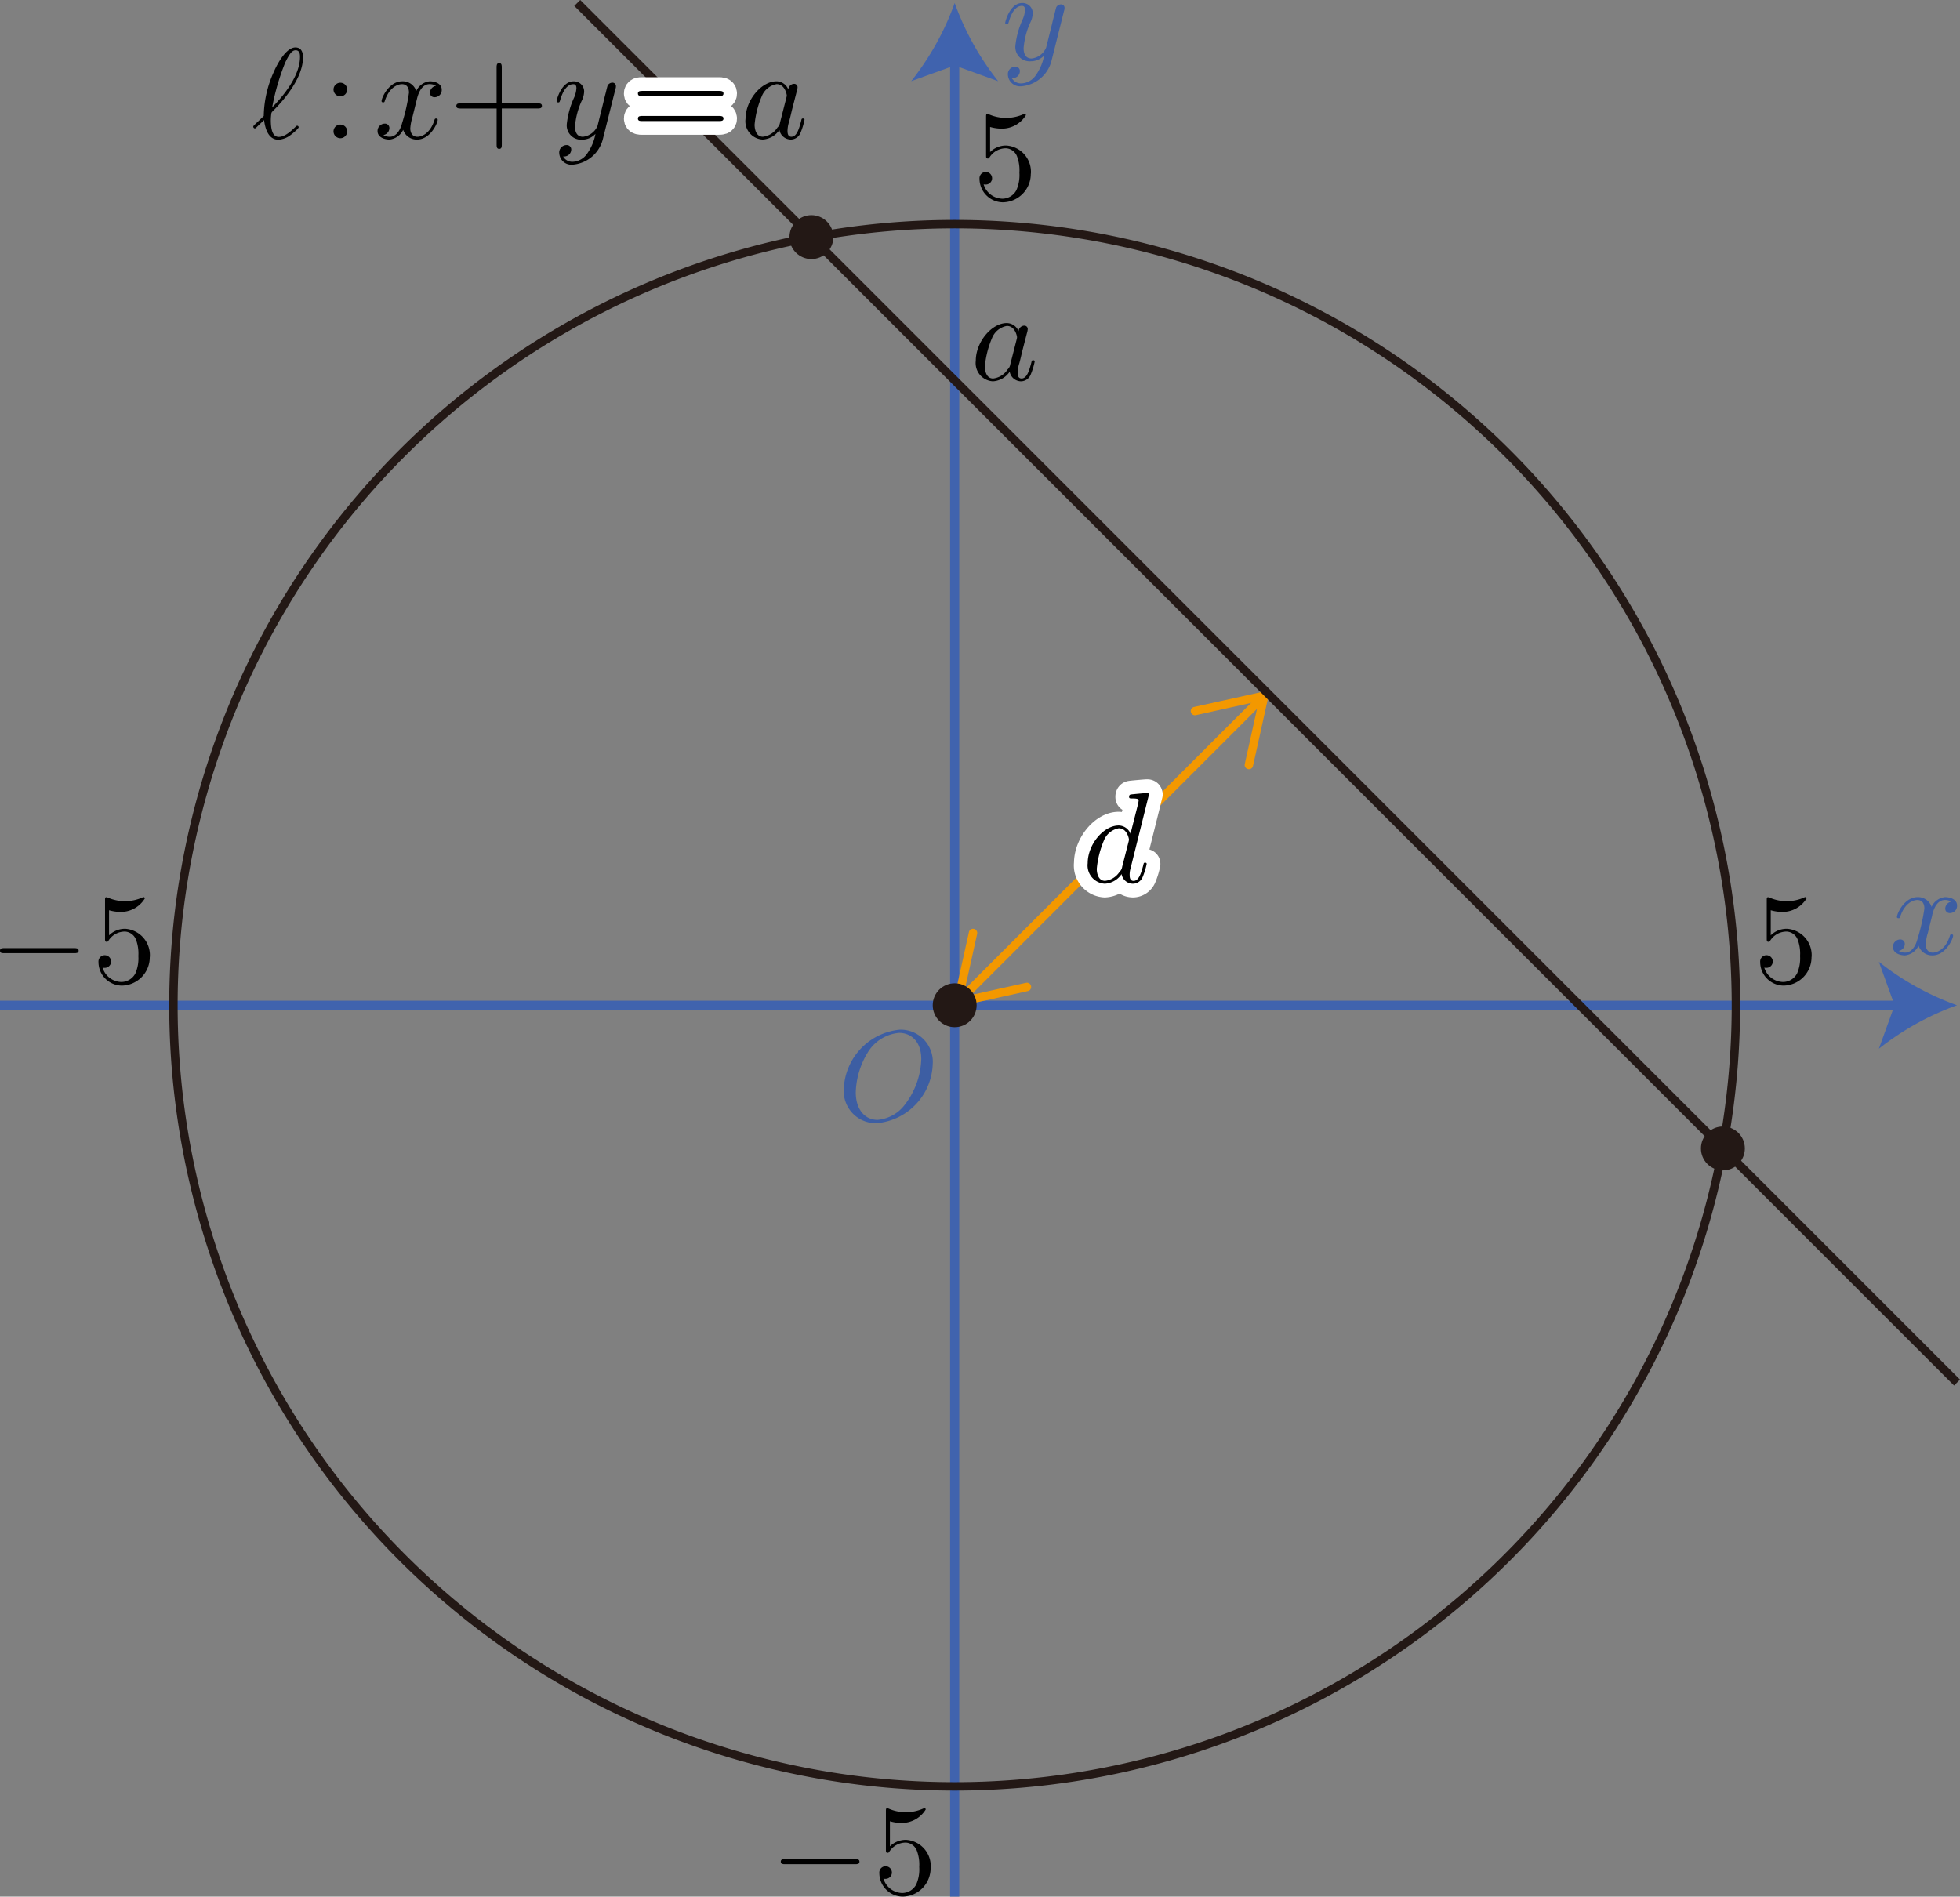 <svg xmlns="http://www.w3.org/2000/svg" viewBox="0 0 151.863 146.976"><rect x="0" y="0" width="151.863" height="146.976" fill="#808080" stroke="none"/><g id="レイヤー_2" data-name="レイヤー 2"><g id="Workplace"><g id="_2B_1_1_01" data-name="2B_1_1_01"><g id="軸"><line y1="77.899" x2="147.356" y2="77.899" fill="none" stroke="#4063ae" stroke-miterlimit="10" stroke-width="0.709"/><path d="M151.633,77.9a21.416,21.416,0,0,0-6.057,3.37l1.219-3.37-1.219-3.369A21.389,21.389,0,0,0,151.633,77.9Z" fill="#4063ae"/><line x1="73.97" y1="146.976" x2="73.97" y2="4.511" fill="none" stroke="#4063ae" stroke-miterlimit="10" stroke-width="0.709"/><path d="M73.97.235a21.444,21.444,0,0,0,3.37,6.057L73.97,5.073,70.6,6.292A21.4,21.4,0,0,0,73.97.235Z" fill="#4063ae"/><path d="M149.708,70.914c.06-.257.289-1.173.988-1.173a.988.988,0,0,1,.5.128.576.576,0,0,0-.478.536.345.345,0,0,0,.378.349.554.554,0,0,0,.539-.575c0-.522-.589-.659-.928-.659a1.288,1.288,0,0,0-1.047.756,1.1,1.1,0,0,0-1.076-.756c-1.038,0-1.606,1.283-1.606,1.535,0,.1.1.1.12.1.079,0,.109-.018.129-.107.339-1.057,1-1.305,1.336-1.305.19,0,.539.088.539.664a14.506,14.506,0,0,1-.539,2.372c-.159.619-.508,1.039-.947,1.039a.947.947,0,0,1-.5-.132.558.558,0,0,0,.469-.536.341.341,0,0,0-.369-.349.568.568,0,0,0-.548.579c0,.456.5.655.937.655a1.326,1.326,0,0,0,1.047-.756,1.1,1.1,0,0,0,1.077.756c1.027,0,1.6-1.283,1.6-1.531,0-.1-.09-.1-.12-.1-.09,0-.11.04-.13.111-.329,1.066-1.007,1.305-1.326,1.305-.389,0-.549-.318-.549-.654a3.919,3.919,0,0,1,.17-.881l.339-1.367" fill="#3d5ea3"/><path d="M82.443.841a.621.621,0,0,0,.04-.23.269.269,0,0,0-.289-.27.434.434,0,0,0-.349.212c-.02.049-.1.359-.14.536-.07.261-.14.531-.2.8l-.449,1.8a1.393,1.393,0,0,1-1.127.845c-.509,0-.618-.438-.618-.8A5.906,5.906,0,0,1,79.82,1.77a1.82,1.82,0,0,0,.2-.717A.79.79,0,0,0,79.2.235c-.947,0-1.316,1.447-1.316,1.535s.1.1.119.1c.1,0,.11-.017.16-.181.269-.934.668-1.23,1.007-1.23.08,0,.249,0,.249.314a2.074,2.074,0,0,1-.169.7,6.569,6.569,0,0,0-.579,2.1A1.109,1.109,0,0,0,79.89,4.748,1.406,1.406,0,0,0,80.9,4.3a3.828,3.828,0,0,1-.648,1.536,1.424,1.424,0,0,1-1.1.628.81.81,0,0,1-.758-.416.572.572,0,0,0,.429-.119.55.55,0,0,0,.2-.412.339.339,0,0,0-.368-.349.575.575,0,0,0-.559.65.942.942,0,0,0,1.057.867,2.631,2.631,0,0,0,2.334-2.035l.957-3.81" fill="#3d5ea3"/><path d="M72.269,82.468a2.492,2.492,0,0,0-2.543-2.678,4.8,4.8,0,0,0-4.348,4.588,2.485,2.485,0,0,0,2.553,2.66,4.76,4.76,0,0,0,4.338-4.57ZM67.991,86.78c-.987,0-1.685-.812-1.685-2.127a6.236,6.236,0,0,1,.907-3.06,3.165,3.165,0,0,1,2.453-1.555c.818,0,1.715.556,1.715,2.043a6.068,6.068,0,0,1-1.256,3.5,2.958,2.958,0,0,1-2.134,1.2" fill="#3d5ea3"/><path d="M79.875,13.461a2.044,2.044,0,0,0-1.895-2.184,1.743,1.743,0,0,0-1.266.506V9.839a3.292,3.292,0,0,0,.848.128,2.177,2.177,0,0,0,1.924-1.038.1.1,0,0,0-.1-.107.155.155,0,0,0-.08.027,3.338,3.338,0,0,1-2.683.013.288.288,0,0,0-.12-.031c-.1,0-.1.08-.1.24v2.952c0,.177,0,.261.139.261.07,0,.09-.035.13-.093a1.5,1.5,0,0,1,1.287-.7.973.973,0,0,1,.847.639,3.056,3.056,0,0,1,.179,1.252,2.9,2.9,0,0,1-.239,1.367,1.242,1.242,0,0,1-1.067.648,1.555,1.555,0,0,1-1.466-1.114.5.5,0,0,0,.17.018.488.488,0,1,0-.489-.444,1.83,1.83,0,0,0,1.8,1.82,2.2,2.2,0,0,0,2.174-2.219"/><path d="M140.366,74.158a2.045,2.045,0,0,0-1.9-2.184,1.746,1.746,0,0,0-1.266.506V70.536a3.231,3.231,0,0,0,.848.129,2.175,2.175,0,0,0,1.924-1.039.1.1,0,0,0-.1-.106.16.16,0,0,0-.079.026,3.332,3.332,0,0,1-2.683.014.283.283,0,0,0-.12-.032c-.1,0-.1.08-.1.24V72.72c0,.178,0,.262.139.262.07,0,.09-.036.13-.093a1.5,1.5,0,0,1,1.286-.7.972.972,0,0,1,.848.639,3.05,3.05,0,0,1,.179,1.252,2.9,2.9,0,0,1-.239,1.367,1.245,1.245,0,0,1-1.067.648,1.554,1.554,0,0,1-1.466-1.114.5.5,0,0,0,.17.018.489.489,0,1,0-.489-.444,1.83,1.83,0,0,0,1.805,1.82,2.2,2.2,0,0,0,2.174-2.22"/><path d="M66.244,144.461c.169,0,.348,0,.348-.194s-.179-.2-.348-.2h-5.4c-.169,0-.349,0-.349.2s.18.194.349.194h5.4"/><path d="M72.113,144.757a2.045,2.045,0,0,0-1.895-2.184,1.743,1.743,0,0,0-1.266.506v-1.944a3.292,3.292,0,0,0,.848.128,2.177,2.177,0,0,0,1.924-1.038.1.1,0,0,0-.1-.107.155.155,0,0,0-.08.027,3.338,3.338,0,0,1-2.683.013.288.288,0,0,0-.12-.031c-.1,0-.1.08-.1.24v2.951c0,.178,0,.262.139.262.07,0,.091-.035.13-.093a1.5,1.5,0,0,1,1.287-.7.972.972,0,0,1,.847.639,3.052,3.052,0,0,1,.18,1.252,2.887,2.887,0,0,1-.24,1.367,1.242,1.242,0,0,1-1.067.648,1.553,1.553,0,0,1-1.465-1.114.486.486,0,0,0,.169.018.488.488,0,1,0-.489-.444,1.83,1.83,0,0,0,1.8,1.82,2.2,2.2,0,0,0,2.174-2.219"/><path d="M5.744,73.863c.169,0,.349,0,.349-.194s-.18-.2-.349-.2H.349c-.17,0-.349,0-.349.2s.179.194.349.194h5.4"/><path d="M11.61,74.158a2.045,2.045,0,0,0-1.895-2.184,1.747,1.747,0,0,0-1.266.506V70.536a3.238,3.238,0,0,0,.848.129,2.175,2.175,0,0,0,1.924-1.039.1.1,0,0,0-.1-.106.164.164,0,0,0-.08.026,3.33,3.33,0,0,1-2.682.014.28.28,0,0,0-.12-.032c-.1,0-.1.08-.1.24V72.72c0,.178,0,.262.139.262.07,0,.09-.036.13-.093a1.5,1.5,0,0,1,1.287-.7.972.972,0,0,1,.847.639,3.05,3.05,0,0,1,.179,1.252,2.9,2.9,0,0,1-.239,1.367,1.245,1.245,0,0,1-1.067.648A1.554,1.554,0,0,1,7.95,74.984.5.5,0,0,0,8.12,75a.489.489,0,1,0-.489-.444,1.83,1.83,0,0,0,1.8,1.82,2.2,2.2,0,0,0,2.174-2.22"/></g><line x1="13.439" y1="77.899" x2="13.439" y2="77.899" fill="none" stroke="#18499e" stroke-linecap="square" stroke-miterlimit="10" stroke-width="1.702"/><line x1="134.501" y1="77.899" x2="134.501" y2="77.899" fill="none" stroke="#18499e" stroke-linecap="square" stroke-miterlimit="10" stroke-width="1.702"/><path d="M134.5,77.9h0a60.531,60.531,0,1,1-121.062,0h0a60.531,60.531,0,1,1,121.062,0Z" fill="none" stroke="#231815" stroke-linejoin="bevel" stroke-width="0.652"/><line x1="74.524" y1="77.345" x2="97.631" y2="54.238" fill="none" stroke="#f39800" stroke-linejoin="bevel" stroke-width="0.652"/><path d="M79.888,76.407a.325.325,0,0,0-.389-.247L74.63,77.24l1.08-4.869a.326.326,0,1,0-.637-.142L73.882,77.6a.326.326,0,0,0,.389.389L79.64,76.8a.327.327,0,0,0,.248-.389Z" fill="#f39800"/><path d="M96.693,59.6a.327.327,0,0,1-.247-.39l1.08-4.869-4.869,1.081a.326.326,0,1,1-.141-.637L97.884,53.6a.326.326,0,0,1,.389.389l-1.19,5.369a.34.34,0,0,1-.088.16A.327.327,0,0,1,96.693,59.6Z" fill="#f39800"/><path d="M89.02,61.564c0-.009,0-.111-.13-.111-.15,0-1.1.089-1.266.111-.08.009-.14.057-.14.186s.09.125.239.125c.479,0,.5.066.5.168l-.03.2-.6,2.366a1,1,0,0,0-.917-.639c-1.167,0-2.4,1.465-2.4,2.922A1.417,1.417,0,0,0,85.6,68.482a1.683,1.683,0,0,0,1.3-.746.9.9,0,0,0,.907.746.829.829,0,0,0,.738-.546,5.252,5.252,0,0,0,.3-.986c0-.1-.09-.1-.12-.1-.1,0-.109.04-.139.182-.17.644-.349,1.23-.758,1.23-.269,0-.3-.257-.3-.453a1.571,1.571,0,0,1,.06-.479l1.436-5.764Zm-2.075,5.621a.635.635,0,0,1-.2.373,1.538,1.538,0,0,1-1.127.7c-.5,0-.638-.546-.638-.932a7.3,7.3,0,0,1,.548-2.185,1.53,1.53,0,0,1,1.157-.955c.649,0,.788.817.788.875a.861.861,0,0,1-.03.169l-.5,1.953" fill="#fff" stroke="#fff" stroke-linecap="round" stroke-linejoin="round" stroke-width="2.126"/><path d="M89.02,61.564c0-.009,0-.111-.13-.111-.15,0-1.1.089-1.266.111-.08.009-.14.057-.14.186s.09.125.239.125c.479,0,.5.066.5.168l-.03.2-.6,2.366a1,1,0,0,0-.917-.639c-1.167,0-2.4,1.465-2.4,2.922A1.417,1.417,0,0,0,85.6,68.482a1.683,1.683,0,0,0,1.3-.746.9.9,0,0,0,.907.746.829.829,0,0,0,.738-.546,5.252,5.252,0,0,0,.3-.986c0-.1-.09-.1-.12-.1-.1,0-.109.04-.139.182-.17.644-.349,1.23-.758,1.23-.269,0-.3-.257-.3-.453a1.571,1.571,0,0,1,.06-.479l1.436-5.764Zm-2.075,5.621a.635.635,0,0,1-.2.373,1.538,1.538,0,0,1-1.127.7c-.5,0-.638-.546-.638-.932a7.3,7.3,0,0,1,.548-2.185,1.53,1.53,0,0,1,1.157-.955c.649,0,.788.817.788.875a.861.861,0,0,1-.03.169l-.5,1.953"/><polyline points="44.726 0.231 151.518 107.022 151.633 107.137" fill="none" stroke="#231815" stroke-linejoin="bevel" stroke-width="0.652"/><path d="M55.7,7.448c.15,0,.339,0,.339-.2s-.189-.2-.329-.2H49.734c-.14,0-.329,0-.329.2s.189.2.339.2Zm.01,1.932c.14,0,.329,0,.329-.194s-.189-.2-.339-.2H49.744c-.15,0-.339,0-.339.2s.189.194.329.194h5.973" fill="#fff" stroke="#fff" stroke-linecap="round" stroke-linejoin="round" stroke-width="2.126"/><path d="M19.672,9.723a.174.174,0,0,0-.05.1.148.148,0,0,0,.12.129c.049,0,.079-.031.359-.311.079-.066.279-.258.359-.337.1.786.389,1.523,1.116,1.523a1.709,1.709,0,0,0,.958-.378c.14-.1.608-.488.608-.59a.125.125,0,0,0-.12-.116c-.03,0-.04.009-.129.089-.638.631-1.007.777-1.3.777-.449,0-.609-.519-.609-1.3a3.59,3.59,0,0,1,.05-.568,1.18,1.18,0,0,1,.219-.244c.808-.813,2.224-2.5,2.224-4.042,0-.169,0-.777-.588-.777-.828,0-1.566,1.643-1.665,1.874a8.576,8.576,0,0,0-.788,3.438l-.768.732Zm1.416-1.4a18.056,18.056,0,0,1,1.017-3.49c.269-.538.478-.937.8-.937.339,0,.339.359.339.519,0,1.666-1.676,3.411-2.154,3.908"/><path d="M26.9,6.942a.529.529,0,1,0-.528.527.532.532,0,0,0,.528-.527Zm0,3.239a.529.529,0,1,0-.528.531.531.531,0,0,0,.528-.531"/><path d="M32.3,7.694c.061-.257.289-1.173.988-1.173a.982.982,0,0,1,.5.129.575.575,0,0,0-.479.535.347.347,0,0,0,.38.35.554.554,0,0,0,.538-.576c0-.522-.588-.659-.928-.659a1.286,1.286,0,0,0-1.046.757A1.1,1.1,0,0,0,31.17,6.3c-1.038,0-1.606,1.283-1.606,1.535,0,.1.1.1.12.1.079,0,.109-.018.129-.106.339-1.058,1-1.306,1.336-1.306.19,0,.539.089.539.664a14.483,14.483,0,0,1-.539,2.372c-.159.619-.508,1.04-.947,1.04a.937.937,0,0,1-.5-.133.557.557,0,0,0,.468-.536.341.341,0,0,0-.368-.349.568.568,0,0,0-.549.58c0,.455.5.655.937.655a1.331,1.331,0,0,0,1.048-.757,1.1,1.1,0,0,0,1.076.757c1.027,0,1.6-1.284,1.6-1.532,0-.1-.09-.1-.12-.1-.09,0-.109.039-.13.11-.329,1.067-1.007,1.306-1.326,1.306-.389,0-.549-.319-.549-.655a3.919,3.919,0,0,1,.17-.881L32.3,7.694"/><path d="M38.877,8.409H41.66c.139,0,.329,0,.329-.2s-.19-.2-.329-.2H38.877V5.221c0-.142,0-.328-.2-.328s-.2.186-.2.328V8.01H35.686c-.139,0-.329,0-.329.2s.19.2.329.2h2.793v2.8c0,.138,0,.328.2.328s.2-.19.2-.328v-2.8"/><path d="M47.683,6.906a.618.618,0,0,0,.04-.23.269.269,0,0,0-.29-.27.436.436,0,0,0-.349.213c-.02.048-.1.358-.139.535-.07.261-.14.531-.2.8l-.448,1.8a1.4,1.4,0,0,1-1.127.846c-.509,0-.619-.438-.619-.806a5.925,5.925,0,0,1,.509-1.956,1.82,1.82,0,0,0,.2-.716.791.791,0,0,0-.818-.819c-.948,0-1.317,1.447-1.317,1.535s.1.1.12.1c.1,0,.11-.018.16-.182.269-.933.668-1.23,1.007-1.23.08,0,.249,0,.249.314a2.1,2.1,0,0,1-.169.7,6.565,6.565,0,0,0-.579,2.1,1.11,1.11,0,0,0,1.217,1.182,1.412,1.412,0,0,0,1.007-.447,3.844,3.844,0,0,1-.648,1.535,1.423,1.423,0,0,1-1.1.628.811.811,0,0,1-.758-.415.57.57,0,0,0,.429-.12.548.548,0,0,0,.2-.412.34.34,0,0,0-.369-.349.575.575,0,0,0-.558.65.943.943,0,0,0,1.057.868,2.631,2.631,0,0,0,2.334-2.036l.957-3.81"/><path d="M55.718,7.448c.149,0,.339,0,.339-.2s-.19-.2-.329-.2H49.755c-.14,0-.329,0-.329.2s.189.2.338.2Zm.01,1.932c.139,0,.329,0,.329-.194s-.19-.2-.339-.2H49.764c-.149,0-.338,0-.338.2s.189.194.329.194h5.973"/><path d="M61.081,6.937a1,1,0,0,0-.917-.637c-1.167,0-2.4,1.465-2.4,2.92a1.416,1.416,0,0,0,1.326,1.594,1.684,1.684,0,0,0,1.3-.744.907.907,0,0,0,.908.744.828.828,0,0,0,.737-.545,5.24,5.24,0,0,0,.3-.987c0-.1-.089-.1-.119-.1-.1,0-.11.039-.14.181-.169.646-.349,1.235-.758,1.235-.269,0-.3-.261-.3-.461a2.524,2.524,0,0,1,.13-.734c.109-.421.129-.518.219-.9l.359-1.394a1.4,1.4,0,0,0,.07-.336A.261.261,0,0,0,61.5,6.5a.459.459,0,0,0-.419.438Zm-.648,2.584a.652.652,0,0,1-.2.368,1.544,1.544,0,0,1-1.127.708c-.5,0-.638-.549-.638-.938a7.262,7.262,0,0,1,.549-2.182,1.526,1.526,0,0,1,1.157-.956c.648,0,.787.814.787.876a.838.838,0,0,1-.03.168l-.5,1.956"/><circle cx="62.869" cy="18.373" r="1.701" fill="#231815"/><circle cx="133.492" cy="88.996" r="1.701" fill="#231815"/><circle cx="73.97" cy="77.899" r="1.701" fill="#231815"/><path d="M78.923,25.671a1,1,0,0,0-.918-.638c-1.167,0-2.4,1.465-2.4,2.921a1.415,1.415,0,0,0,1.327,1.593,1.686,1.686,0,0,0,1.3-.743.905.905,0,0,0,.907.743A.83.83,0,0,0,79.87,29a5.272,5.272,0,0,0,.3-.987c0-.1-.091-.1-.12-.1-.1,0-.11.04-.14.182-.169.646-.349,1.234-.758,1.234-.269,0-.3-.261-.3-.46a2.524,2.524,0,0,1,.13-.735c.11-.42.129-.517.219-.9l.359-1.394a1.408,1.408,0,0,0,.07-.337.261.261,0,0,0-.289-.269.458.458,0,0,0-.419.438Zm-.649,2.584a.639.639,0,0,1-.2.367,1.543,1.543,0,0,1-1.127.708c-.5,0-.638-.549-.638-.938a7.262,7.262,0,0,1,.549-2.182,1.527,1.527,0,0,1,1.156-.955c.649,0,.788.814.788.876a.864.864,0,0,1-.03.168l-.5,1.956"/></g></g></g></svg>